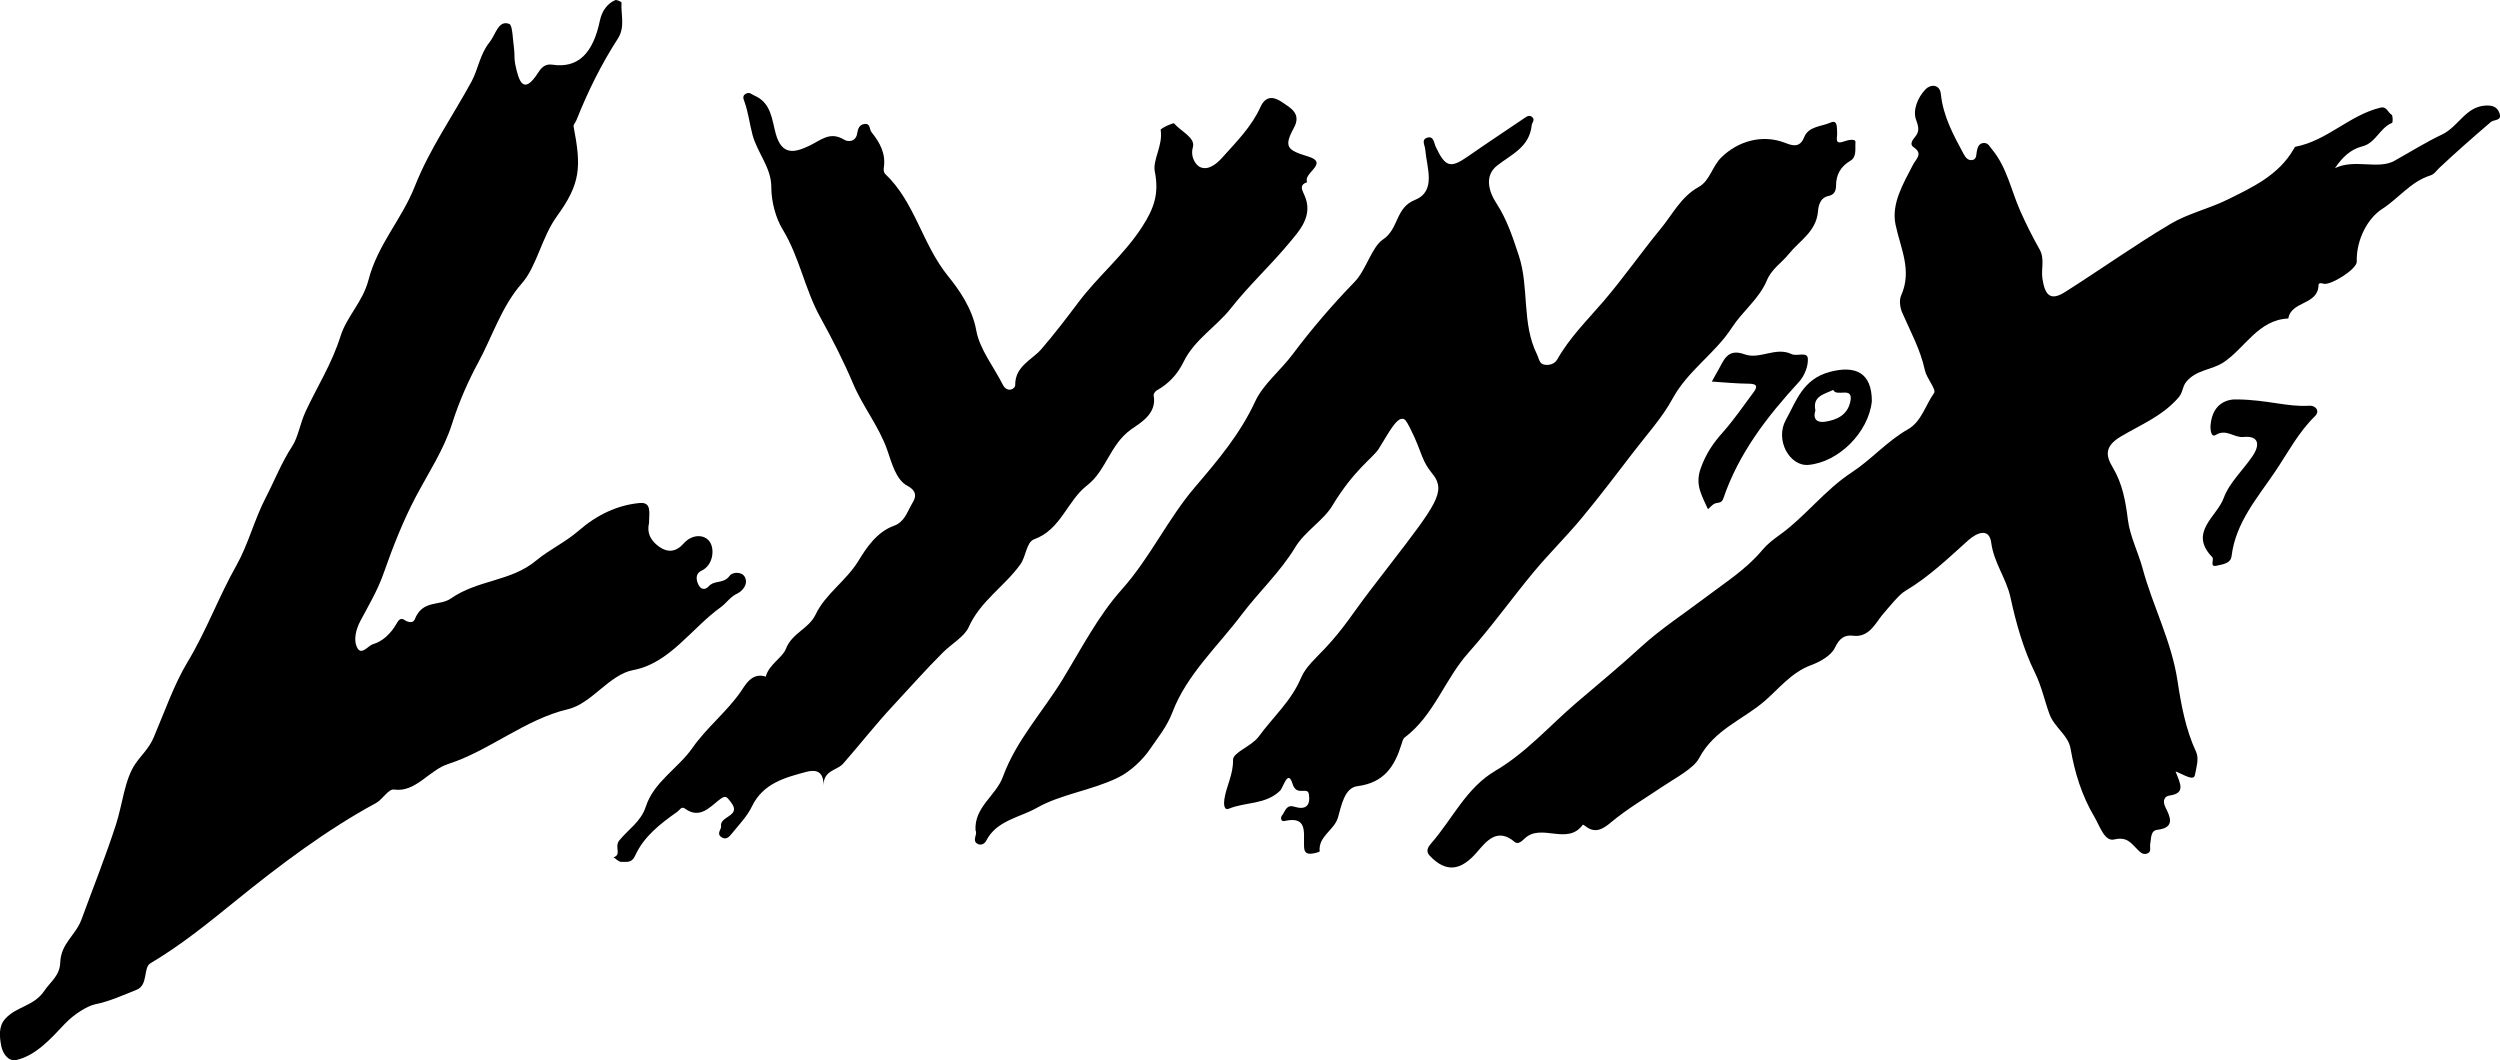 <svg viewBox="0 0 589.71 250.06" xmlns="http://www.w3.org/2000/svg" data-name="Layer 2" id="Layer_2">
  <g data-name="Layer 47" id="Layer_47">
    <g id="LYNX">
      <path d="M513.19,182.01c1.17,2.94,2.36,5.1-1.41,5.64-1.16.17-1.8,1.14-.96,2.84.97,1.97,2.46,4.74-1.91,5.24-1.68.19-1.45,2.06-1.71,3.36-.16.78.42,1.84-.73,2.25-.97.35-1.58-.28-2.23-.92-1.51-1.47-2.44-3.14-5.55-2.4-2.28.54-3.39-3.21-4.66-5.34-2.95-4.97-4.63-10.4-5.61-16.05-.58-3.35-3.81-4.93-5.02-8.28-1.11-3.06-1.85-6.55-3.39-9.67-2.72-5.52-4.45-11.66-5.76-17.71-.98-4.55-3.93-8.19-4.55-12.95-.47-3.6-3.39-2.39-5.43-.57-4.74,4.25-9.27,8.63-14.87,11.95-1.44.85-3.77,3.75-5.43,5.69-1.47,1.72-3.04,5.35-6.82,4.87-2.03-.26-3.25.57-4.32,2.82-.9,1.89-3.53,3.35-5.71,4.15-4.53,1.67-7.57,5.58-10.83,8.4-5.07,4.4-11.95,6.77-15.49,13.49-1.31,2.49-5.58,4.66-8.62,6.72-4.09,2.76-8.35,5.25-12.16,8.43-1.83,1.53-3.71,2.78-6.05.9-.19-.15-.59-.37-.6-.35-3.64,5.08-9.86-.53-13.79,3.33-.62.6-1.53,1.4-2.27.77-4.08-3.5-6.69-.21-8.82,2.28-3.86,4.52-7.33,5.05-11.24.96-1.11-1.16-.26-2.23.38-2.97,5-5.73,8.24-13.05,15.11-17.08,7.25-4.25,12.8-10.64,19.06-16,5.08-4.34,10.41-8.73,15.39-13.3,4.54-4.16,10.08-7.77,15.11-11.58,4.56-3.46,9.62-6.64,13.36-11.14,1.23-1.47,2.61-2.52,4.09-3.58,6.12-4.39,10.66-10.6,17-14.75,4.69-3.06,8.37-7.4,13.31-10.2,3.18-1.8,4.12-5.7,6.16-8.56.59-.83-1.77-3.46-2.18-5.39-1.04-4.87-3.42-9.14-5.36-13.62-.51-1.17-.72-2.9-.23-3.99,2.64-5.91-.14-11.11-1.32-16.71-1.04-4.93,1.81-9.64,4.09-14.08.76-1.48,2.5-2.63.12-4.23-.9-.6-.27-1.59.31-2.28,1.15-1.34.99-2.31.32-4.15-.83-2.27.4-5.29,2.25-7.2,1.14-1.18,3.34-1.27,3.6,1.14.54,5.23,2.95,9.65,5.37,14.13.48.88,1,1.51,1.91,1.44,1.17-.08,1.04-1.19,1.19-2.01.19-1.03.51-2.04,1.77-2.02.93.01,1.28.84,1.85,1.53,3.5,4.25,4.48,9.63,6.62,14.46,1.39,3.13,2.91,6.16,4.58,9.12,1.25,2.21.33,4.57.66,6.86.61,4.12,2.01,5.3,5.35,3.18,8.32-5.27,16.36-11,24.82-16.04,4.19-2.5,9.18-3.61,13.59-5.8,5.9-2.92,11.98-5.75,15.5-11.85.12-.21.26-.54.44-.58,7.45-1.41,12.76-7.48,20.06-9.22,1.48-.35,1.71,1.15,2.61,1.67.32.19.32,1.84.1,1.93-2.89,1.17-3.84,4.74-6.99,5.53-2.82.71-4.77,2.62-6.47,5.15,4.64-2.27,10.18.4,14.01-1.73,3.65-2.03,7.48-4.43,11.19-6.18,3.9-1.83,5.57-6.54,10.22-6.85,1.5-.1,2.75.15,3.34,1.66.78,2.02-1.21,1.55-2,2.22-4.13,3.54-8.23,7.13-12.19,10.86-.69.65-1.08,1.43-2.13,1.76-4.54,1.42-7.46,5.42-11.35,7.91-3.28,2.1-6.1,7.15-5.95,12.41.05,1.78-6.28,5.71-7.87,5.19-.52-.17-1.13-.25-1.15.36-.11,4.71-6.47,3.69-7.12,7.85-7.09.29-10.2,6.96-15.28,10.34-2.75,1.83-6.41,1.7-8.79,4.59-.95,1.15-.79,2.48-1.75,3.61-3.75,4.41-8.99,6.51-13.63,9.26-3.9,2.31-3.67,4.5-1.98,7.31,2.31,3.86,3.03,7.94,3.58,12.33.49,3.95,2.45,7.7,3.5,11.6,2.41,8.91,6.8,17.07,8.22,26.49.82,5.42,1.89,11.38,4.38,16.71.73,1.56.04,3.79-.29,5.45-.29,1.47-2.47-.02-4.52-.84Z"></path>
      <path d="M230.11,195.91c-.35-5.55,4.83-8.2,6.46-12.68,3.13-8.6,9.43-15.33,14.11-23.02,4.39-7.2,8.38-14.96,13.91-21.14,6.72-7.51,10.84-16.63,17.32-24.21,5.34-6.24,10.62-12.49,14.2-20.23,1.83-3.95,5.95-7.25,8.8-11.05,4.51-6.01,9.38-11.69,14.64-17.11,2.68-2.76,4.03-8.23,6.66-9.97,3.79-2.51,2.89-7.48,7.55-9.34,5.12-2.05,2.78-7.66,2.43-11.89-.09-1.09-1-2.32.47-2.79,1.54-.49,1.6,1.27,2,2.13,2.26,4.82,3.47,5.18,7.62,2.27,4.36-3.05,8.81-5.97,13.21-8.96.64-.44,1.29-.92,1.97-.27.68.65-.1,1.28-.16,1.91-.53,5.13-4.68,6.8-8.12,9.47-3.06,2.37-2.07,6.07-.18,8.96,2.49,3.82,3.85,8.04,5.26,12.28,2.5,7.59.63,15.99,4.31,23.37.49.98.49,2.27,1.9,2.41,1.17.12,2.27-.23,2.89-1.32,2.91-5.13,7.07-9.23,10.87-13.65,4.73-5.52,8.9-11.53,13.53-17.16,2.8-3.4,4.77-7.52,8.92-9.81,2.66-1.47,3.17-4.85,5.39-7.02,3.91-3.81,9.6-5.46,14.91-3.43,1.59.61,3.52,1.42,4.58-1.27,1.05-2.65,4.08-2.51,6.21-3.47,1.77-.79,1.49,1.27,1.58,2.42.08,1.03-.74,2.89,1.58,2.03,1.08-.4,2.82-.7,2.74.16-.12,1.42.36,3.47-1.17,4.37-2.33,1.37-3.4,3.3-3.41,5.87,0,1.33-.49,2.2-1.76,2.45-2.06.41-2.4,2.44-2.5,3.65-.41,4.8-4.4,6.92-6.93,10.09-1.67,2.08-3.99,3.45-5.13,6.18-1.79,4.31-5.72,7.25-8.22,11.1-3.99,6.17-10.42,10.17-14,16.76-2.45,4.51-6.02,8.42-9.17,12.53-4.06,5.3-8.1,10.63-12.36,15.76-3.58,4.31-7.61,8.26-11.19,12.56-5.23,6.29-9.99,13-15.43,19.09-5.61,6.27-8.13,14.8-15.07,20.03-.42.31-.57,1.02-.74,1.58-1.63,5.24-4.1,9.09-10.42,9.9-3.02.39-3.76,4.55-4.56,7.36-.87,3.05-4.68,4.39-4.33,8.03.01.12-1.51.57-2.31.55-1.35-.03-1.36-1.11-1.38-2.16-.06-3.03.74-6.79-4.59-5.57-.92.21-.96-.87-.63-1.26.79-.91.96-2.73,2.94-2.11,2.58.79,3.85-.13,3.44-2.92-.29-1.99-2.9.66-3.86-2.48-1.1-3.6-2.17.86-2.94,1.62-3.42,3.33-8.14,2.62-12.09,4.25-1.19.49-1.2-1.22-1.07-2.16.45-3.14,2.14-5.88,2.06-9.38-.04-1.74,4.42-3.23,6.03-5.44,3.36-4.61,7.73-8.42,10.04-13.96,1.04-2.48,3.6-4.73,5.58-6.83,4.56-4.85,6.62-8.41,10.59-13.58,13.61-17.76,17.47-22.02,15.83-25.99-.74-1.79-2.09-2.31-3.49-5.82-.53-1.33-1.29-3.64-2.85-6.68-.89-1.74-1.19-2.03-1.59-2.12-1.63-.35-3.46,3.4-5.79,7.09-1.31,2.07-5.82,4.91-10.94,13.41-2.1,3.49-6.43,5.97-8.76,9.83-3.55,5.85-8.59,10.5-12.66,15.9-5.66,7.51-12.91,14.08-16.29,22.99-1.29,3.41-3.63,6.25-5.4,8.84-1.44,2.11-4.29,5.04-7.51,6.6-6.22,3.01-13.37,3.85-19.12,7.12-3.95,2.25-9.47,2.93-11.9,7.75-.4.78-1.27,1.07-1.9.78-1.62-.75-.07-2.23-.59-3.22Z"></path>
      <path d="M153.11,123.34c-.66,2.7.74,4.49,2.47,5.69,1.93,1.33,3.87,1.23,5.71-.86,1.92-2.17,4.91-2.26,6.18-.29,1.13,1.74.76,5.49-2.08,6.79-1.15.53-1.31,1.76-.73,3.07.63,1.44,1.69,1.46,2.49.58,1.43-1.58,3.53-.51,4.97-2.51.68-.94,2.96-1.02,3.61.37.85,1.79-.81,3.37-1.86,3.85-1.57.71-2.55,2.26-3.83,3.18-6.88,4.93-12.11,13.27-20.66,14.85-5.69,1.06-9.79,7.91-15.4,9.23-10.07,2.36-18.61,9.83-28.25,12.92-4.54,1.45-7.68,6.79-12.8,6.03-1.29-.19-2.7,2.35-4.22,3.17-11.72,6.36-22.7,14.62-33.36,23.27-6.48,5.26-12.88,10.42-19.85,14.53-1.8,1.06-.45,5.15-3.31,6.28-3.25,1.29-6.33,2.71-9.77,3.42-1.73.35-4.94,2.26-7.19,4.66-3.31,3.52-6.83,7.45-11.4,8.47-1.83.41-3.17-1.46-3.53-3.3-.4-2.06-.72-4.6.93-6.42,2.72-3,6.75-2.9,9.27-6.66,1.41-2.11,3.6-3.47,3.71-6.63.17-4.53,3.62-6.35,5.02-10.16,2.72-7.44,5.63-14.68,8.11-22.32,1.58-4.84,2.03-10.76,4.68-14.52,1.37-1.94,3.17-3.57,4.25-6.12,2.56-6.01,4.81-12.52,7.97-17.75,4.38-7.24,7.38-15.45,11.53-22.79,2.74-4.84,4.22-10.78,6.86-15.88,2.11-4.07,3.79-8.41,6.31-12.25,1.38-2.1,1.87-5.43,3.13-8.14,2.75-5.92,6.19-11.23,8.27-17.84,1.44-4.59,5.23-8.04,6.57-13.18,2.21-8.5,7.83-14.26,10.92-22.08,3.58-9.04,8.94-16.55,13.42-24.81,1.52-2.81,1.97-6.43,4.21-9.2,1.5-1.85,2.07-5.35,4.69-4.34.76.29.81,3.74,1.1,5.76.17,1.21.03,2.5.27,3.67.87,4.29,2,7.38,5.38,2.12.65-1.01,1.56-2.22,3.33-1.95,6.12.94,9.66-2.64,11.28-10.4.48-2.3,1.77-4.01,3.57-4.8.43-.19,1.54.4,1.53.55-.2,2.85.93,5.74-.89,8.55-3.81,5.89-7.03,12.35-9.74,19.18-.21.52-.76,1.09-.68,1.49,1.84,9.56,1.7,13.44-3.94,21.2-3.57,4.92-4.78,11.89-8.26,15.82-4.75,5.37-6.98,12.58-10.32,18.73-2.23,4.09-4.51,9.2-6.14,14.37-1.95,6.17-5.54,11.52-8.51,17.15-3.05,5.77-5.46,11.93-7.69,18.27-1.38,3.94-3.51,7.48-5.42,11.09-1.04,1.97-1.65,4.39-.85,6.16,1.02,2.25,2.59-.3,3.83-.66,2.26-.66,4.24-2.51,5.63-4.99.55-.98,1.07-1.21,1.8-.7.85.59,2.05.72,2.38-.11,1.85-4.77,5.85-3.11,8.52-4.96,6.39-4.46,14.14-4,20.07-8.91,3.27-2.71,6.9-4.32,10.11-7.11,4.27-3.72,9.15-6.05,14.42-6.52,2.85-.25,2.18,2.39,2.16,4.73Z"></path>
      <path d="M194.25,185.19c.03-3.57-2.15-3.63-4.1-3.11-5.07,1.37-10.17,2.7-12.8,8.18-1.13,2.35-3.08,4.32-4.74,6.39-.59.74-1.38,1.62-2.51.77-1.13-.85.1-1.83-.01-2.5-.42-2.48,4.96-2.32,2.33-5.68-1.06-1.35-1.2-1.81-2.91-.46-2.12,1.67-4.51,4.46-7.91,1.97-.88-.64-1.23.3-1.79.7-4.01,2.83-7.93,5.82-10,10.41-.81,1.81-2.09,1.4-3.29,1.43-.59.02-1.19-.69-1.79-1.07,1.99-.62.13-2.45,1.34-3.96,2.08-2.59,5.12-4.41,6.29-8.04,1.88-5.8,7.6-8.96,11-13.83,3.31-4.75,7.97-8.38,11.34-13.19,1.04-1.48,2.61-4.71,5.93-3.59.75-2.88,3.96-4.5,4.74-6.53,1.47-3.82,5.39-4.68,7.05-8.18,2.3-4.84,7.22-7.88,10.14-12.71,1.77-2.93,4.33-6.76,8.29-8.16,2.43-.86,3.1-3.12,4.11-4.91.6-1.06,2.09-2.95-.97-4.56-2.67-1.41-3.69-5.55-4.68-8.36-1.99-5.67-5.77-10.25-8.07-15.7-2.25-5.32-4.97-10.63-7.73-15.63-3.69-6.68-4.91-14.22-8.89-20.75-1.58-2.59-2.68-6.4-2.68-10.07,0-4.5-3.3-8.01-4.44-12.28-.69-2.59-.98-5.28-1.9-7.81-.25-.68-.56-1.42.41-1.89.83-.41,1.31.2,1.98.49,3.98,1.71,4.11,5.79,5,8.98,1.45,5.21,4.46,4.46,7.82,2.89,2.69-1.25,4.93-3.58,8.31-1.48.98.6,2.79.49,3.09-1.53.15-1.02.48-2,1.67-2.17,1.51-.22,1.15,1.25,1.7,1.93,2.01,2.49,3.43,5.1,2.89,8.45-.07.44.03,1.11.32,1.38,7.04,6.65,8.75,16.59,14.82,24.08,2.57,3.17,5.73,7.61,6.67,12.81.81,4.5,4.1,8.54,6.25,12.81,1.04,2.06,2.96,1.08,2.95.07-.06-4.39,4.01-5.95,6.1-8.36,3.06-3.54,5.99-7.36,8.73-11.02,4.7-6.27,10.8-11.22,15.11-17.9,2.83-4.39,4.03-7.82,2.98-13.07-.54-2.71,2-6.24,1.38-9.79-.06-.34,2.98-1.77,3.19-1.52,1.58,1.87,5.05,3.34,4.42,5.59-.71,2.53.89,4.32,1.63,4.67,1.99.96,3.99-.76,5.28-2.19,3.33-3.71,6.95-7.33,9.01-11.92,1.44-3.21,3.71-2.14,5.18-1.13,1.8,1.24,4.59,2.6,2.73,6-2.49,4.55-1.55,5.28,3.32,6.76,5.16,1.57-1.3,3.95-.19,6.07-1.72.56-1.38,1.53-.75,2.85,2.41,5.07-1.14,8.66-3.81,11.86-4.29,5.13-9.24,9.7-13.41,15-3.47,4.42-8.63,7.41-11.18,12.66-1.43,2.94-3.5,5.16-6.33,6.75-.37.21-.81.84-.74,1.19.85,4.39-3.3,6.56-5.37,8.05-4.93,3.54-5.86,9.72-10.3,13.14-4.76,3.67-6.17,10.44-12.52,12.74-1.84.67-1.86,3.96-3.24,5.9-3.73,5.22-9.46,8.65-12.22,14.87-.96,2.16-4.04,3.91-6.07,5.94-4.07,4.06-7.87,8.37-11.78,12.57-4.09,4.39-7.79,9.14-11.75,13.65-1.4,1.59-4.55,1.49-4.62,5.03Z"></path>
      <path d="M527.84,94.22c7.09.1,11.88,1.84,16.91,1.48,1.42-.1,2.58,1.23,1.33,2.45-3.93,3.83-6.43,8.68-9.43,13.12-4.17,6.18-9.3,12-10.26,19.92-.22,1.79-2.24,1.94-3.51,2.25-1.76.43-.54-1.5-1.03-2-5.69-5.85,1.09-9.58,2.67-13.93,1.34-3.69,4.63-6.64,6.89-10.03,1.72-2.58,1.41-4.77-2.22-4.4-2.24.22-4.04-2.04-6.56-.47-1.11.69-1.29-1.42-1.19-2.44.53-5.26,4.2-6.09,6.41-5.95Z"></path>
      <path d="M402.88,120.12c-1.41-3.22-3.14-5.71-1.69-9.71,1.21-3.33,2.85-5.81,5.1-8.32,2.63-2.95,4.88-6.25,7.25-9.43.89-1.19,1.28-2.13-.96-2.15-2.89-.02-5.77-.31-8.78-.5.47-.85.89-1.66,1.36-2.45,1.43-2.42,2.17-5.51,6.38-3.98,3.55,1.29,7.34-1.85,11.05-.06,1.28.62,3.72-.66,3.85,1.04.13,1.79-.81,4.12-2.06,5.49-7.54,8.2-14.26,16.88-17.89,27.58-.4,1.16-1.31.85-2.04,1.17-.58.26-1.02.85-1.57,1.32Z"></path>
      <path d="M441.54,94.63c-.75,7.39-7.91,14.41-14.96,15.03-4.45.39-7.94-5.91-5.33-10.6,2.46-4.42,3.97-9.65,10.42-11.35,6.06-1.59,9.87.23,9.87,6.92ZM428.22,96.78c-.68,2.25.54,2.96,2.27,2.7,2.77-.41,5.24-1.55,5.95-4.64.91-3.97-3.28-1.04-4-2.87-2.13,1.03-4.94,1.47-4.22,4.8Z"></path>
    </g>
  </g>
</svg>